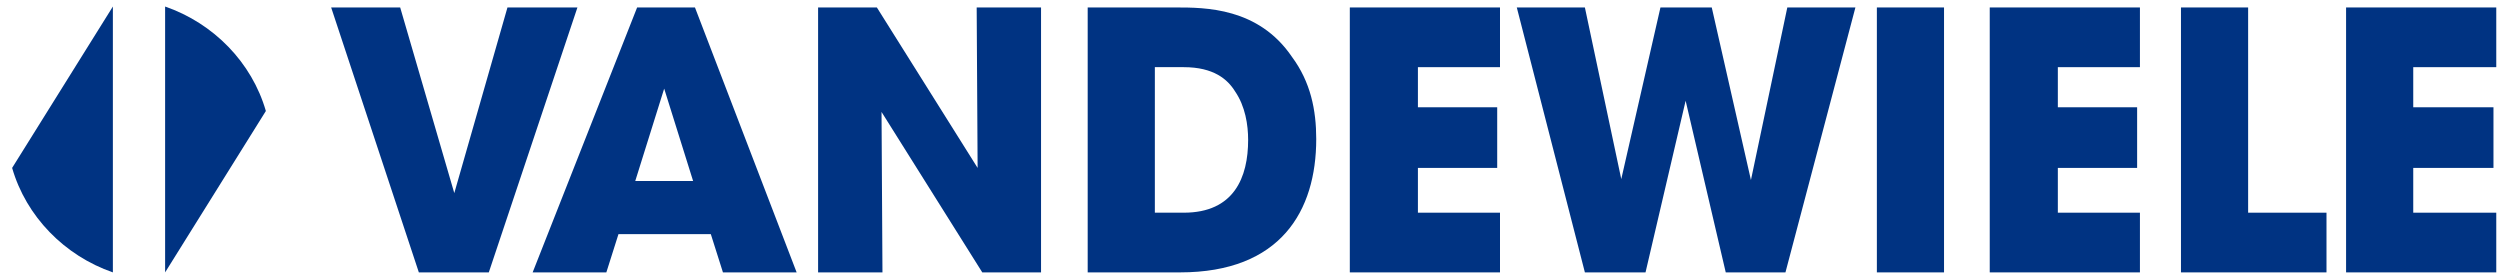 <?xml version="1.0" encoding="utf-8"?>
<svg version="1.1" xmlns="http://www.w3.org/2000/svg" xmlns:xlink="http://www.w3.org/1999/xlink" x="0px" y="0px" width="268px"
	 height="30px" viewBox="0 0 268 30" style="enable-background:new 0 0 268 30;" xml:space="preserve">
<g id="Layer_1" style="display:none;">
	<g style="display:inline;">
		<g>
			<path style="fill:#003382;" d="M-11.1,18c1.6,5.3,5.7,9.5,10.8,11.2V0.6L-11.1,18z"/>
			<path style="fill:#003382;" d="M16.3,11.9C14.7,6.6,10.6,2.4,5.5,0.7v28.6L16.3,11.9z"/>
		</g>
		<g>
			<path style="fill:#003382;" d="M30.6,0.8l5.7,19.9h0.1l5.7-19.9h7.5l-9.5,28.4h-7.5L23.2,0.8H30.6z"/>
			<path style="fill:#003382;" d="M54.4,25l-1.5,4.1h-7.8L56.5,0.8h5.7l11.3,28.4h-7.9L64.3,25H54.4z M56.4,19.3h5.9l-2.9-9.7l0,0
				h-0.1L56.4,19.3z"/>
			<path style="fill:#003382;" d="M74.9,0.8h6.2l11,17.8l0.1-0.1L91.9,0.8h6.9v28.4h-6.3L81.7,11.9h-0.1l0.2,17.2h-6.9
				C74.9,29.1,74.9,0.8,74.9,0.8z"/>
			<path style="fill:#003382;" d="M112.3,0.8h9.4c3.2,0,8.9,0,12.5,5.3c2,2.7,2.6,5.7,2.6,8.8c0,7.7-3.8,14.3-14.6,14.3h-9.9
				C112.3,29.2,112.3,0.8,112.3,0.8z M119.6,22.8h3.1c5.4,0,6.9-3.8,6.9-7.8c0-1.6-0.3-3.6-1.4-5.2c-0.8-1.3-2.3-2.6-5.5-2.6h-3.1
				V22.8z"/>
			<path style="fill:#003382;" d="M139.6,0.8h15.7v6.4h-8.8v4.4h8.5V18h-8.5v4.9h8.8v6.4h-15.7V0.8z"/>
			<path style="fill:#003382;" d="M174,0.8l3.8,18.4h0.1l4.2-18.4h5.6l4.1,18.5h0.1l3.9-18.5h7.3l-7.5,28.4h-6.4l-4.3-18.4h-0.1
				l-4.3,18.4H174l-7.3-28.4C166.7,0.8,174,0.8,174,0.8z"/>
			<path style="fill:#003382;" d="M204.7,0.8h7.2v28.4h-7.2V0.8z"/>
			<path style="fill:#003382;" d="M215.5,0.8h15.7v6.4h-8.8v4.4h8.5V18h-8.5v4.9h8.8v6.4h-15.7V0.8z"/>
			<path style="fill:#003382;" d="M234.4,0.8h7.2v22h8.4v6.4h-15.6V0.8z"/>
			<path style="fill:#003382;" d="M251.4,0.8h15.7v6.4h-8.8v4.4h8.5V18h-8.5v4.9h8.8v6.4h-15.7V0.8z"/>
		</g>
	</g>
</g>
<g id="Layer_2">
	<g id="icon">
		<polygon style="fill:#003382;" points="35.5,0.8 42.9,0.8 48.7,20.7 54.4,0.8 61.9,0.8 52.4,29.2 44.9,29.2 		"/>
		<path style="fill:#003382;" d="M65,29.2h-7.9L68.3,0.8h6.2l10.9,28.4h-7.9l-1.3-4.1h-9.9L65,29.2z M71.2,9.5l-3.1,9.9h6.2
			L71.2,9.5z"/>
		<polygon style="fill:#003382;" points="104.8,18 104.7,0.8 111.6,0.8 111.6,29.2 105.3,29.2 94.5,12 94.6,29.2 87.7,29.2 
			87.7,0.8 94,0.8 		"/>
		<path style="fill:#003382;" d="M116.6,0.8h9.4c3.2,0,8.9,0,12.5,5.3c2,2.7,2.6,5.7,2.6,8.8c0,7.7-3.8,14.3-14.6,14.3h-9.9V0.8z
			 M123.8,22.8h3.1c5.4,0,6.9-3.8,6.9-7.8c0-1.6-0.3-3.6-1.4-5.2c-0.8-1.3-2.3-2.6-5.5-2.6h-3.1V22.8z"/>
		<polygon style="fill:#003382;" points="144.7,0.8 160.8,0.8 160.8,7.2 152,7.2 152,11.5 160.5,11.5 160.5,18 152,18 152,22.8 
			160.8,22.8 160.8,29.2 144.7,29.2 		"/>
		<polygon style="fill:#003382;" points="162.6,0.8 169.9,0.8 173.8,19.2 178,0.8 183.5,0.8 187.7,19.3 191.6,0.8 198.9,0.8 
			191.4,29.2 185,29.2 180.7,10.8 176.4,29.2 169.9,29.2 		"/>
		<rect x="201.2" y="0.8" style="fill:#003382;" width="7.2" height="28.4"/>
		<polygon style="fill:#003382;" points="213.3,0.8 229.4,0.8 229.4,7.2 220.6,7.2 220.6,11.5 229.1,11.5 229.1,18 220.6,18 
			220.6,22.8 229.4,22.8 229.4,29.2 213.3,29.2 		"/>
		<polygon style="fill:#003382;" points="233.8,0.8 241,0.8 241,22.8 249.4,22.8 249.4,29.2 233.8,29.2 		"/>
		<polygon style="fill:#003382;" points="251.5,0.8 267.6,0.8 267.6,7.2 258.7,7.2 258.7,11.5 267.3,11.5 267.3,18 258.7,18 
			258.7,22.8 267.6,22.8 267.6,29.2 251.5,29.2 		"/>
		<path id="left" style="fill:#003382;" d="M12.1,29.2c-5.2-1.8-9.3-6-10.8-11.2L12.1,0.7V29.2z"/>
		<path id="right" style="fill:#003382;" d="M17.7,0.7c5.2,1.8,9.3,6,10.8,11.2L17.7,29.2V0.7z"/>
	</g>
</g>
</svg>
